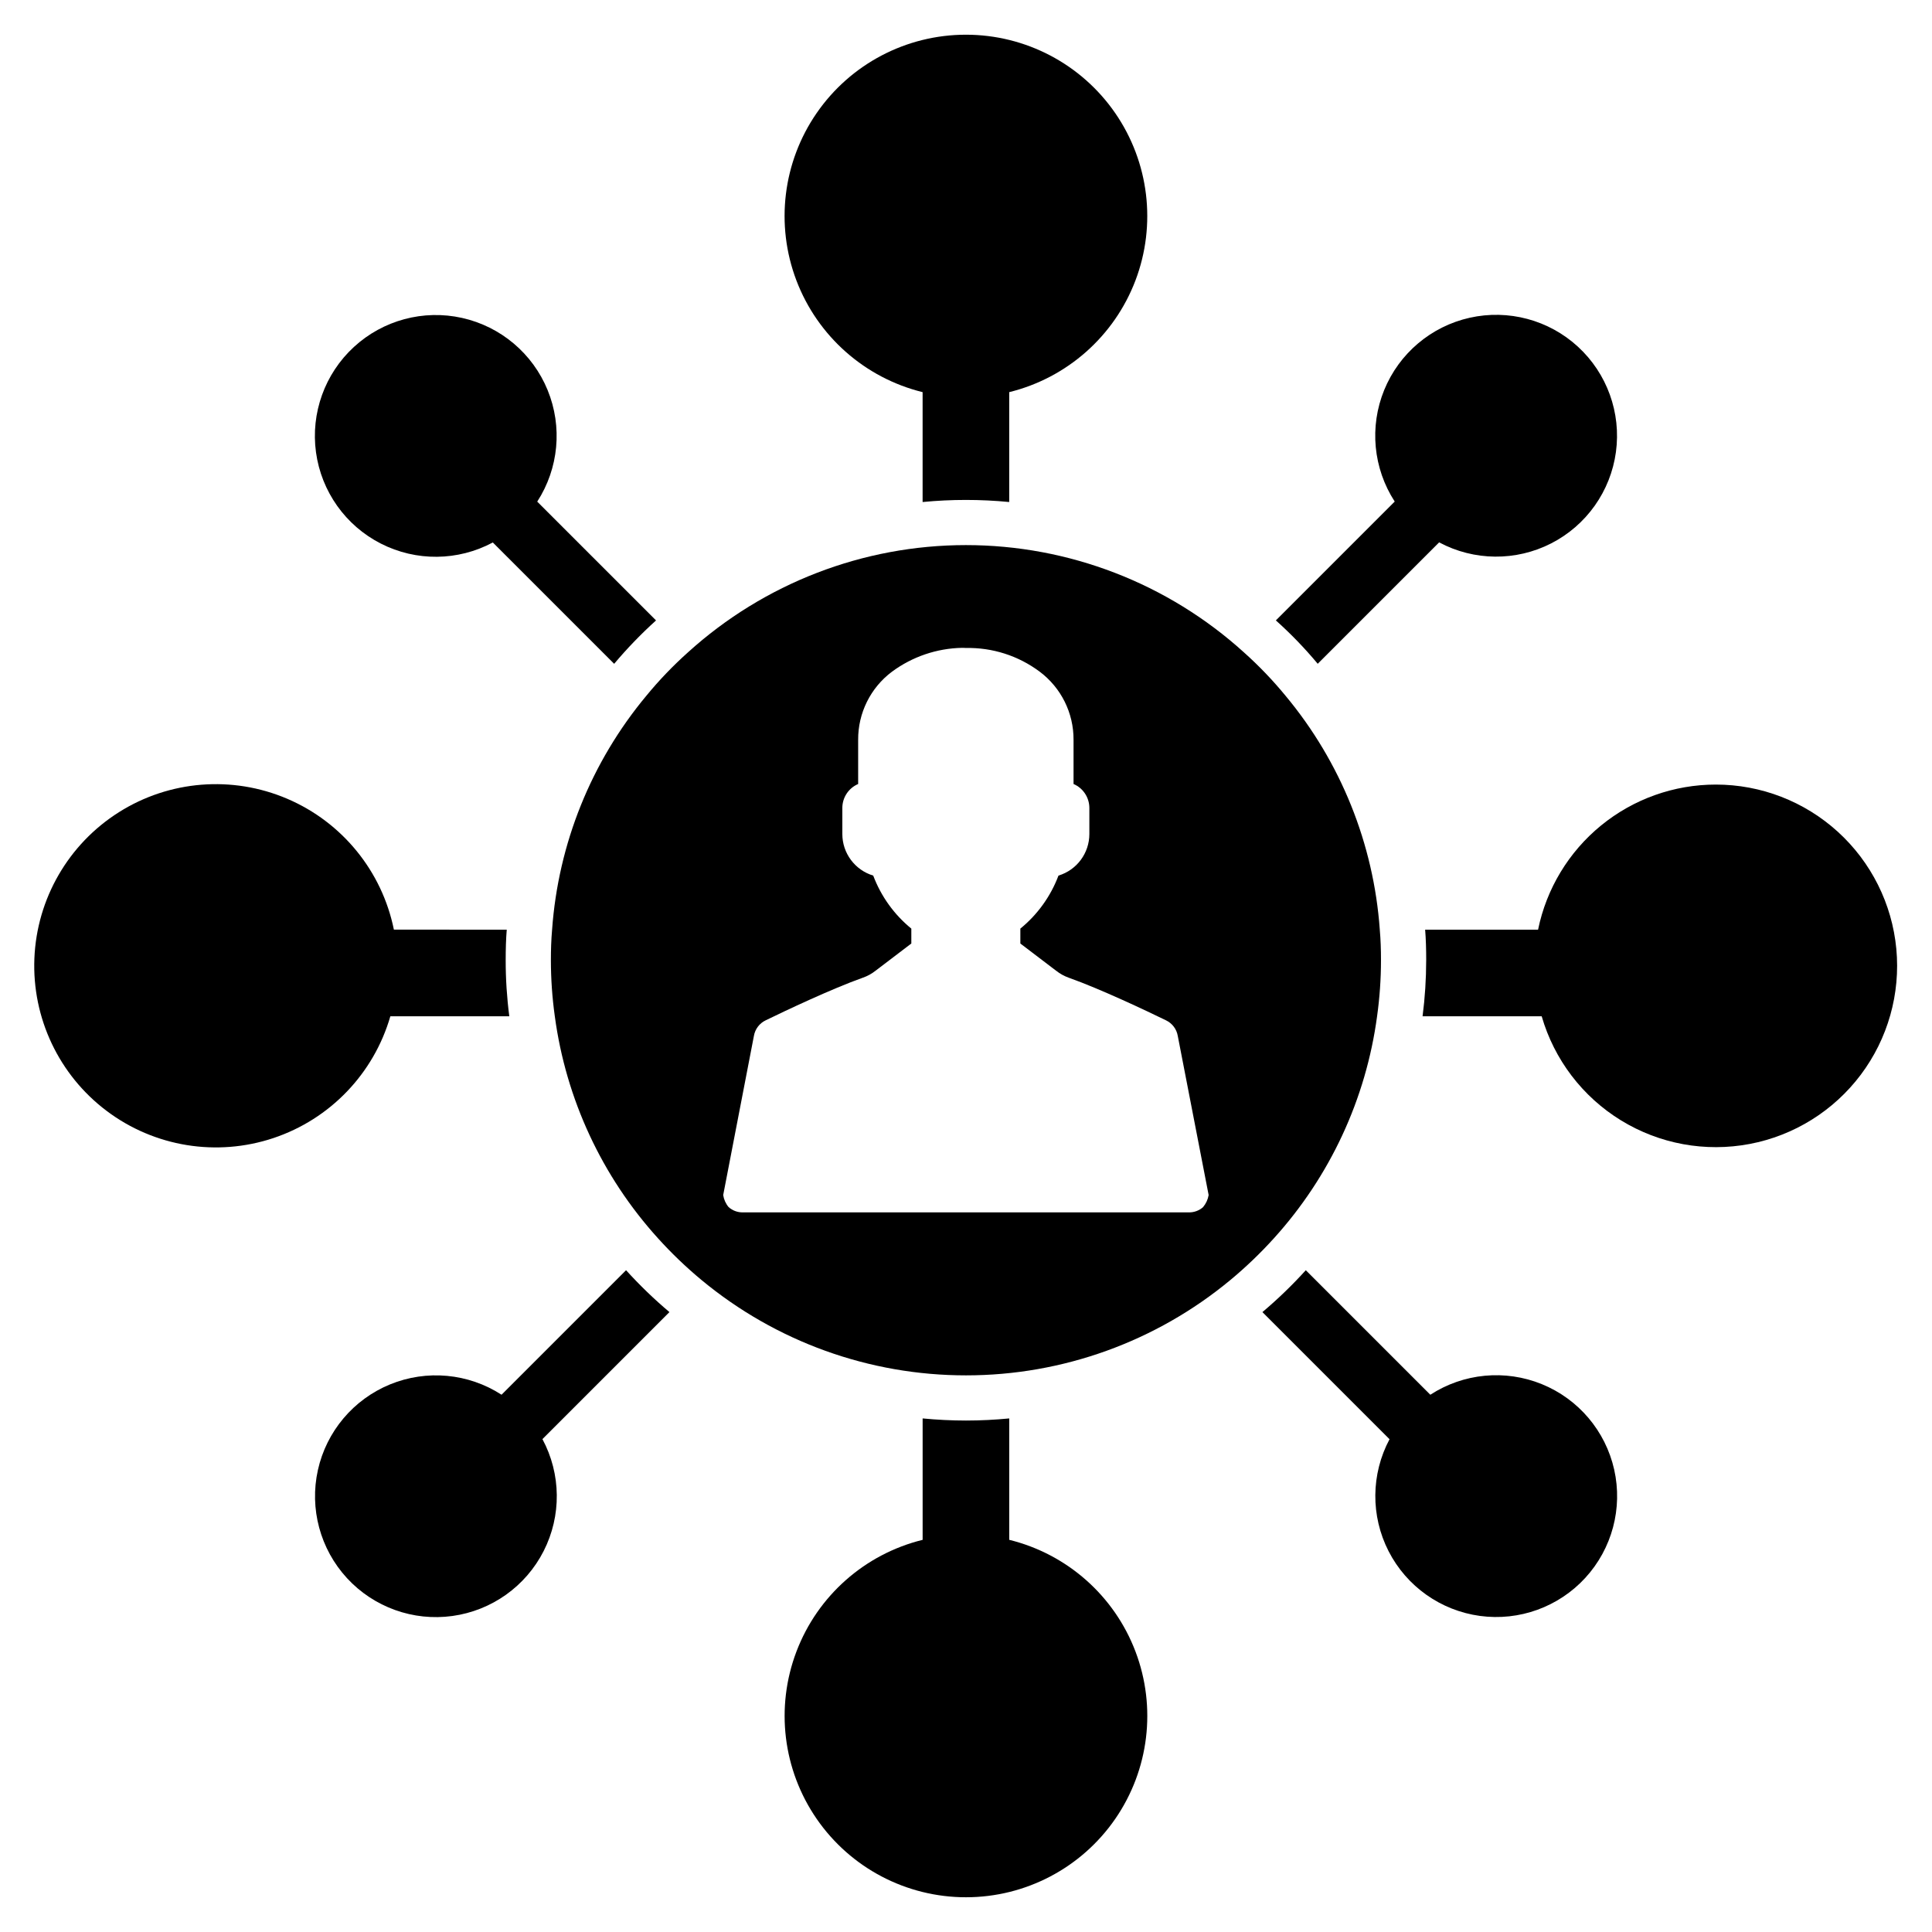 <?xml version="1.0" encoding="UTF-8"?>
<!-- Uploaded to: SVG Repo, www.svgrepo.com, Generator: SVG Repo Mixer Tools -->
<svg fill="#000000" width="800px" height="800px" version="1.1" viewBox="144 144 512 512" xmlns="http://www.w3.org/2000/svg">
 <g>
  <path d="m508.94 413.32c0.688-4.918 1.035-9.879 1.035-14.848 0-2.715-0.078-5.43-0.32-8.102l0.004-0.004c-1.629-22.75-10.355-44.418-24.949-61.949-3.387-4.125-7.082-7.981-11.059-11.535-20.176-18.293-46.434-28.426-73.668-28.426-27.23 0-53.492 10.133-73.668 28.426-3.973 3.555-7.672 7.41-11.055 11.535-14.594 17.531-23.32 39.199-24.949 61.949-0.238 2.676-0.32 5.391-0.32 8.102v0.004c0.004 4.969 0.352 9.93 1.039 14.848 2.949 21.93 12.484 42.445 27.344 58.84 3.574 3.957 7.43 7.652 11.535 11.059 19.703 16.34 44.496 25.277 70.094 25.266 25.586 0.004 50.363-8.934 70.055-25.266 4.106-3.406 7.961-7.102 11.539-11.059 14.859-16.395 24.395-36.91 27.344-58.84zm-46.105 50.578c-1.043 0.922-2.398 1.422-3.793 1.395h-118.16c-1.395 0.027-2.746-0.473-3.789-1.395-0.766-0.914-1.262-2.019-1.438-3.195l8.141-42.191c0.309-1.797 1.469-3.328 3.113-4.113 5.309-2.594 17.562-8.383 25.746-11.297 1.215-0.418 2.348-1.039 3.356-1.836l9.5-7.227v-3.949c-4.547-3.711-8.031-8.559-10.098-14.051-4.859-1.469-8.184-5.941-8.184-11.016v-6.906c0-2.766 1.648-5.262 4.191-6.348v-11.695c-0.047-7.113 3.285-13.824 8.98-18.082 5.387-3.973 11.871-6.18 18.562-6.309 0.637 0 0.996 0.039 0.996 0.039 7.039-0.152 13.922 2.055 19.559 6.269 5.695 4.258 9.027 10.969 8.984 18.082v11.695c2.539 1.086 4.188 3.582 4.191 6.348v6.906c0 5.074-3.324 9.551-8.184 11.016-2.066 5.492-5.551 10.34-10.102 14.051v3.953l9.5 7.227 0.004-0.004c0.996 0.789 2.113 1.41 3.312 1.836 8.223 2.914 20.477 8.703 25.785 11.297 1.645 0.785 2.805 2.316 3.113 4.113l8.184 42.191c-0.199 1.18-0.707 2.281-1.477 3.195z"/>
  <path d="m388.5 247.92v29.125-0.004c7.633-0.738 15.32-0.738 22.953 0v-29.121c15.34-3.769 27.848-14.84 33.457-29.605 5.606-14.77 3.598-31.348-5.371-44.352-8.969-13-23.758-20.766-39.551-20.766-15.797-0.004-30.586 7.758-39.559 20.758s-10.984 29.582-5.379 44.352c5.606 14.766 18.113 25.836 33.449 29.613z"/>
  <path d="m274.6 287.76 32.156 32.156c3.434-4.082 7.141-7.922 11.098-11.496l-31.484-31.484c5.699-8.805 6.731-19.84 2.758-29.547-3.969-9.707-12.441-16.855-22.68-19.137-10.234-2.281-20.941 0.594-28.656 7.695-7.719 7.102-11.473 17.531-10.051 27.922 1.426 10.391 7.844 19.426 17.188 24.188 9.344 4.766 20.426 4.656 29.672-0.297z"/>
  <path d="m247.45 413.32h31.52c-0.641-4.922-0.961-9.883-0.957-14.848 0-2.992 0.078-5.668 0.281-8.102l-29.91-0.004c-3.148-15.504-13.715-28.473-28.27-34.688-14.551-6.215-31.227-4.883-44.605 3.566-13.379 8.449-21.75 22.934-22.395 38.742-0.641 15.812 6.527 30.926 19.176 40.434 12.648 9.508 29.16 12.191 44.168 7.18 15.008-5.012 26.594-17.082 30.992-32.281z"/>
  <path d="m411.46 552.07v-32.172c-3.711 0.359-7.625 0.559-11.457 0.559-3.871 0-7.742-0.199-11.496-0.559v32.176c-15.336 3.773-27.84 14.844-33.445 29.609-5.606 14.77-3.598 31.348 5.375 44.352 8.973 13 23.762 20.762 39.559 20.758 15.793 0 30.582-7.766 39.551-20.766 8.969-13.004 10.977-29.582 5.367-44.352-5.606-14.766-18.113-25.836-33.453-29.605z"/>
  <path d="m523.05 513.62-33-33c-3.578 3.953-7.422 7.66-11.496 11.098l33.688 33.688c-4.934 9.258-5.027 20.344-0.25 29.68 4.781 9.34 13.832 15.742 24.227 17.152 10.395 1.406 20.82-2.367 27.91-10.098 7.09-7.731 9.945-18.441 7.648-28.676-2.301-10.234-9.465-18.699-19.18-22.652-9.715-3.957-20.75-2.906-29.547 2.809z"/>
  <path d="m598.7 351.92c-11.078 0-21.816 3.828-30.398 10.836-8.578 7.004-14.477 16.762-16.695 27.613h-29.93c0.199 2.434 0.281 5.109 0.281 8.102l-0.004 0.004c-0.004 4.965-0.32 9.926-0.957 14.848h31.566c3.324 11.492 10.82 21.328 21.016 27.586 10.195 6.258 22.355 8.488 34.109 6.254s22.246-8.773 29.434-18.34c7.188-9.562 10.547-21.465 9.422-33.375-1.125-11.906-6.652-22.969-15.5-31.02-8.848-8.051-20.379-12.512-32.344-12.508z"/>
  <path d="m493.21 319.91 32.176-32.176h0.004c9.25 4.941 20.34 5.043 29.68 0.273 9.34-4.773 15.754-13.816 17.168-24.211s-2.348-20.824-10.074-27.922c-7.723-7.094-18.434-9.961-28.672-7.668-10.234 2.289-18.703 9.449-22.668 19.16-3.961 9.711-2.922 20.75 2.789 29.551l-31.5 31.5 0.004-0.004c3.973 3.555 7.684 7.398 11.094 11.496z"/>
  <path d="m309.91 480.62-32.996 32.996c-8.805-5.691-19.844-6.715-29.547-2.738-9.703 3.981-16.844 12.457-19.121 22.695-2.273 10.238 0.609 20.941 7.715 28.656 7.109 7.711 17.543 11.457 27.93 10.023 10.391-1.43 19.422-7.856 24.18-17.203 4.758-9.348 4.637-20.43-0.32-29.672l33.656-33.66c-4.074-3.438-7.914-7.144-11.496-11.098z"/>
 </g>
</svg>